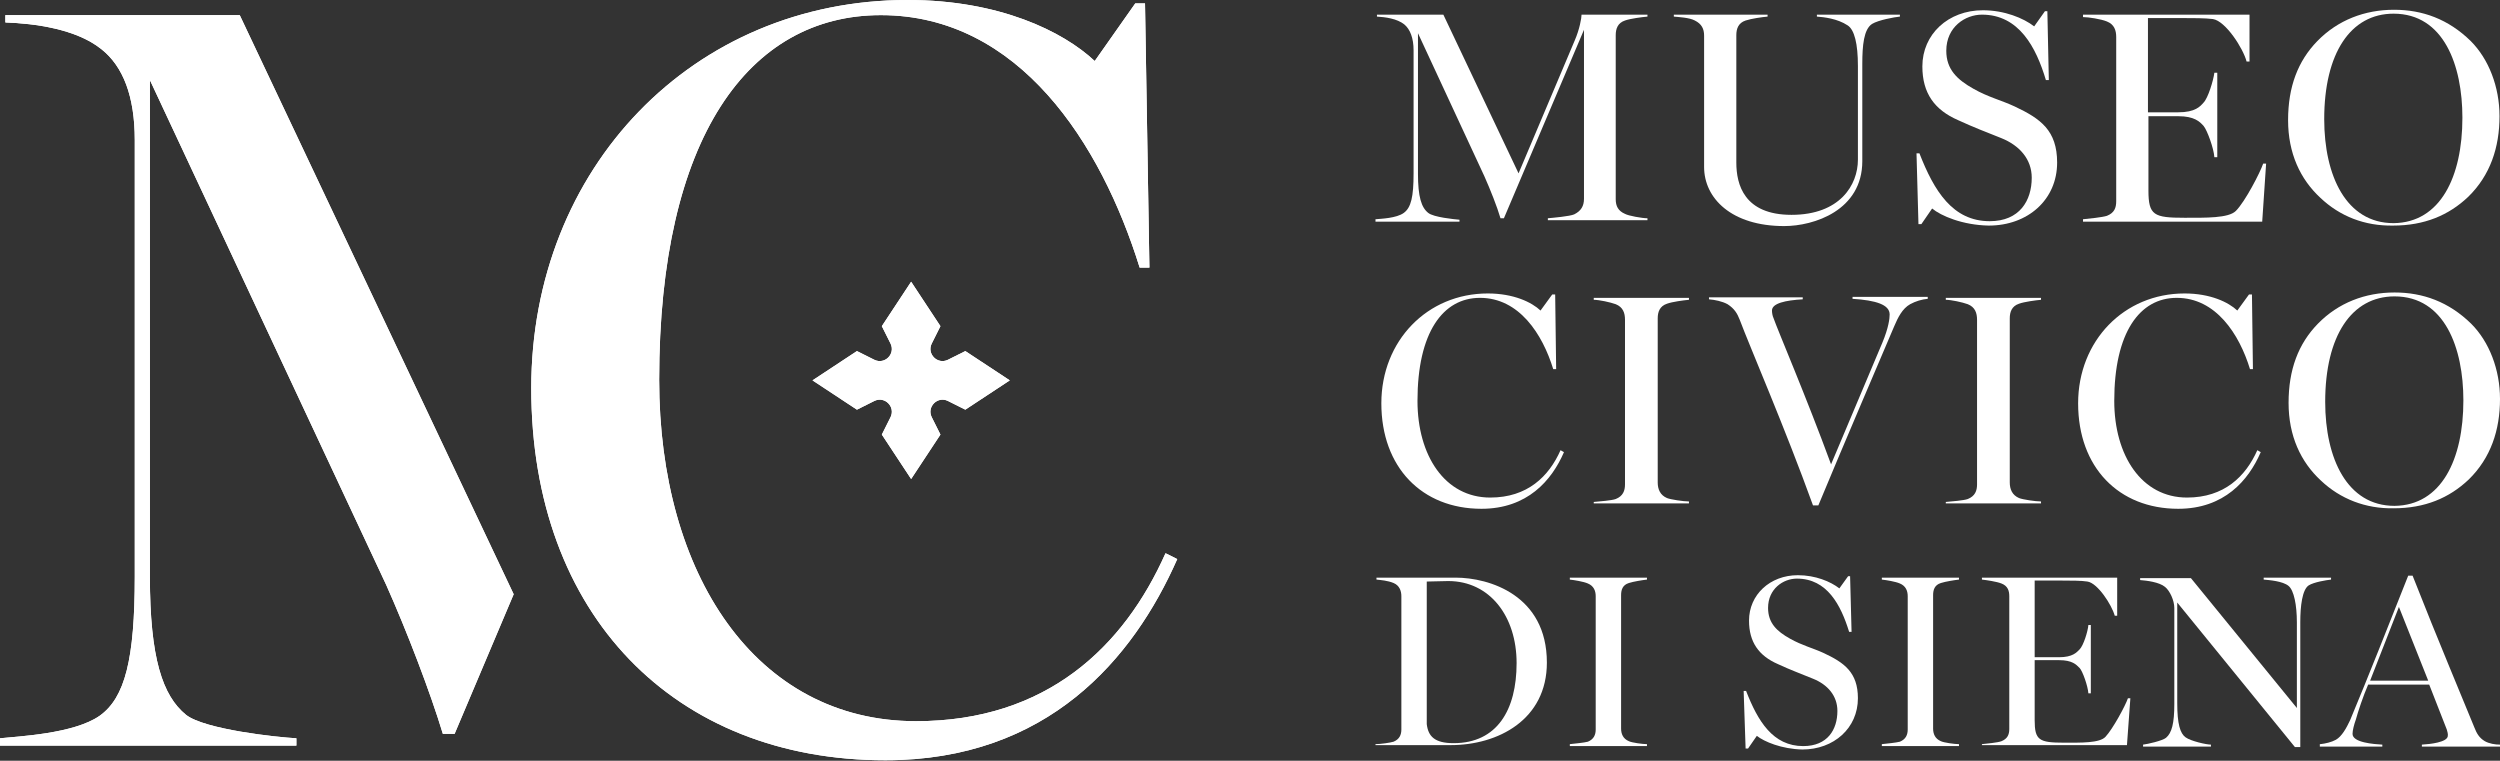 <?xml version="1.0" encoding="utf-8"?>
<!-- Generator: Adobe Illustrator 24.0.1, SVG Export Plug-In . SVG Version: 6.00 Build 0)  -->
<svg version="1.1" id="Livello_1" xmlns="http://www.w3.org/2000/svg" xmlns:xlink="http://www.w3.org/1999/xlink" x="0px" y="0px"
	 viewBox="0 0 512 155.8" style="enable-background:new 0 0 512 155.8;" xml:space="preserve">
<rect x="0" y="0" width="512" height="155.8" fill="#333333" stroke="none"/>
<style type="text/css">
	.st0{fill:#FFFFFF;}
</style>
<g>
	<g>
		<path class="st0" d="M1.1,3.1v1.5C7,4.8,15.6,5.9,20.8,10.1c4.4,3.5,6.8,9.6,6.8,18.6v89.4c0,16.9-2,24.8-7.2,28.5
			c-5.3,3.7-16.7,4.2-20.4,4.6v1.5h60.7v-1.5c-3.9-0.2-18.8-1.8-22.6-4.8c-4.8-3.9-7.4-11.6-7.4-28.3V16.4l48.4,103.4
			c4.2,9.4,9,21.9,11.6,30.5h2.4l12.1-28.6L49.1,3.1H1.1z"/>
		<path class="st0" d="M238.7,113.3c-8.5,19.1-24.3,34.4-51.1,34.4c-32.9,0-52.6-30.2-52.6-69.9c0-49.7,18.4-74.7,45.4-74.7
			c28.3,0,45.1,26.3,53,51.7h2l-0.9-54.1h-2l-8.3,11.8C217.7,6.4,204.6,0,185.9,0c-44,0-77.1,34.4-77.1,79.5
			c0,46.5,29.4,76.2,72.5,76.2c33.3,0,50.8-20.8,59.8-41.2L238.7,113.3z"/>
		<path class="st0" d="M194.1,82.1l3.6,1.8l9.1-6l-9.1-6l-3.6,1.8c-2.1,1-4.3-1.2-3.3-3.3l1.8-3.6l-6-9.1l-6,9.1l1.8,3.6
			c1,2.1-1.2,4.3-3.3,3.3l-3.6-1.8l-9.1,6l9.1,6l3.6-1.8c2.1-1,4.3,1.2,3.3,3.3l-1.8,3.6l6,9.1l6-9.1l-1.8-3.6
			C189.8,83.3,192,81.1,194.1,82.1z"/>
	</g>
	<g>
		<g>
			<g>
				<path class="st0" d="M281.7,44.9c1.1-0.1,4.3-0.2,5.8-1.3c1.5-1.1,2-3.3,2-8.1V10.3c0-2.5-0.7-4.3-1.9-5.3
					c-1.5-1.2-3.9-1.5-5.6-1.6V3h13.6l15.4,32.5l11.5-27.2c1-2.3,1.4-4.6,1.4-5.3h13.5v0.4c-1.1,0.1-3.5,0.4-4.6,0.8
					c-1.5,0.5-1.9,1.7-1.9,3v33.6c0,1.4,0.5,2.4,1.9,3c0.7,0.4,3.5,0.9,4.6,0.9v0.4H317v-0.4c1.1-0.1,4.5-0.4,5.4-0.8
					c1.4-0.7,2-1.7,2-3.2V6.1L308,44.7h-0.7c-0.7-2.4-2.1-5.9-3.3-8.6L290.4,6.8v28.8c0,4.7,0.7,6.9,2.1,8c1.1,0.9,5.3,1.3,6.4,1.4
					v0.4h-17.2V44.9z"/>
				<path class="st0" d="M349,34.2V7.3c0-1.4-0.5-2.4-1.9-3.1c-1.1-0.6-3.3-0.7-4.3-0.8V3H362v0.4c-1.1,0.1-3.3,0.4-4.5,0.8
					c-1.5,0.5-1.9,1.7-1.9,3v26.1c0,4.5,1.6,10.7,11.3,10.7c9.9,0,13.6-6.1,13.6-11.3V13.5c0-4.5-0.7-7.4-2.1-8.3
					c-2.1-1.4-4.9-1.7-6.3-1.8V3h17v0.4c-1.1,0.1-4.4,0.7-5.7,1.5c-1.7,1.1-2,4.4-2,8.2v19.9c0,10.1-9.9,13.3-16,13.3
					C354.6,46.3,349,40.6,349,34.2z"/>
				<path class="st0" d="M395.7,42.7l-2.2,3.2h-0.6l-0.4-14.5h0.6c3,7.7,6.8,13.9,14.4,13.9c6.1,0,8.6-4.2,8.6-8.9
					c0-3.8-2.5-6.6-6.2-8.1c-3.5-1.4-5.4-2.1-8.9-3.7c-4.8-2.1-7.3-5.5-7.3-11c0-6.6,5.3-11.5,12.4-11.5c4.4,0,8.3,1.6,10.5,3.3
					l2.2-3.1h0.5l0.3,14.1H419C417,9.7,413.5,3,405.9,3c-3.4,0-7.3,2.5-7.3,7.4c0,3.8,2.2,5.9,5.6,7.8c3,1.7,5.6,2.3,8.4,3.6
					c5.3,2.5,8.7,4.9,8.7,11.5c0,7.6-6,12.9-14,12.9C401.9,46.1,397.5,44.2,395.7,42.7z"/>
				<path class="st0" d="M426.6,44.9c1.1-0.1,4-0.4,4.9-0.7c1.5-0.6,1.9-1.6,1.9-3V7.6c0-1.4-0.4-2.6-1.9-3.2
					c-1.2-0.5-3.8-0.9-4.9-0.9V3h34.1v9.6h-0.6c-0.7-2.7-4.3-8.3-6.9-8.7c-1.5-0.2-4.3-0.2-6.3-0.2h-7V23h6.2c3.5,0,4.5-1.2,5.2-2
					c0.9-0.9,2-4.5,2.2-6.1h0.6v17.3h-0.6c-0.1-1.8-1.5-5.6-2.2-6.4c-0.8-0.9-1.9-2-5.2-2H440v15.2c0,5.1,1.1,5.6,7.4,5.6
					c4.3,0,9,0.1,10.5-1.4c1.9-1.9,5-7.9,5.6-9.7h0.6l-0.8,11.9h-36.7V44.9z"/>
				<path class="st0" d="M475.2,40.5c-4.1-3.8-6.6-9.1-6.6-15.9s2-12.1,6-16.2c4.2-4.3,9.7-6.4,15.7-6.4c5.8,0,11.1,1.9,15.7,6.4
					c3.7,3.7,5.9,9.4,5.9,15.4c0,6.4-1.9,12.1-6.4,16.5c-4,3.8-9,5.9-15.4,5.9C484.3,46.3,479.2,44.3,475.2,40.5z M504.3,24.1
					c0-10.7-3.8-21.3-14.1-21.3c-8.8,0-14.2,8.1-14.2,21.6c0,11.6,4.5,21.3,14.2,21.3C499.8,45.6,504.3,36.2,504.3,24.1z"/>
			</g>
			<g>
				<path class="st0" d="M282.9,82.6c0-12.8,9.4-22.5,21.8-22.5c5.3,0,9,1.8,10.8,3.5l2.4-3.3h0.6l0.2,15.3h-0.6
					c-2.2-7.2-7-14.6-15-14.6c-7.6,0-12.8,7.1-12.8,21.1c0,11.2,5.6,19.8,14.9,19.8c7.6,0,12-4.3,14.4-9.7l0.7,0.4
					c-2.5,5.8-7.5,11.6-16.9,11.6C291.2,104.2,282.9,95.7,282.9,82.6z"/>
				<path class="st0" d="M326.4,102.8c1.1-0.1,3.7-0.3,4.5-0.6c1.5-0.6,1.9-1.7,1.9-3V65.5c0-1.4-0.4-2.6-1.9-3.2
					c-1.1-0.4-3.4-0.9-4.5-0.9v-0.4h19.5v0.4c-1.1,0.1-3.4,0.4-4.5,0.8c-1.5,0.5-1.9,1.7-1.9,3v33.6c0,1.4,0.5,2.6,1.9,3.2
					c0.7,0.3,3.4,0.7,4.5,0.7v0.4h-19.5V102.8z"/>
				<path class="st0" d="M356.3,65.5c-0.5-1.3-1.1-2.3-2.5-3.2c-1.1-0.6-2.6-0.9-3.8-1v-0.4h19.2v0.4c-3.5,0.2-6.3,0.8-6.3,2.3
					c0,0.4,0.1,1.1,0.3,1.5c0.9,2.6,6.7,16.1,11.8,30l10.5-24.9c1.3-3.1,1.5-5,1.5-5.8c0-2-2.8-2.9-7.6-3.2v-0.4h15.4v0.4
					c-1.2,0.1-2.5,0.5-3.6,1.1c-1.6,0.9-2.5,2.7-3.3,4.6c-2.5,5.9-10.7,25-15.5,36.6h-1.1C365.6,87.7,358.4,71.1,356.3,65.5z"/>
				<path class="st0" d="M398.5,102.8c1.1-0.1,3.7-0.3,4.5-0.6c1.5-0.6,1.9-1.7,1.9-3V65.5c0-1.4-0.4-2.6-1.9-3.2
					c-1.1-0.4-3.4-0.9-4.5-0.9v-0.4H418v0.4c-1.1,0.1-3.4,0.4-4.5,0.8c-1.5,0.5-1.9,1.7-1.9,3v33.6c0,1.4,0.5,2.6,1.9,3.2
					c0.7,0.3,3.4,0.7,4.5,0.7v0.4h-19.5V102.8z"/>
				<path class="st0" d="M425.6,82.6c0-12.8,9.4-22.5,21.8-22.5c5.3,0,9,1.8,10.8,3.5l2.4-3.3h0.6l0.2,15.3h-0.6
					c-2.2-7.2-7-14.6-15-14.6c-7.6,0-12.8,7.1-12.8,21.1c0,11.2,5.6,19.8,14.9,19.8c7.6,0,12-4.3,14.4-9.7l0.7,0.4
					c-2.5,5.8-7.5,11.6-16.9,11.6C433.9,104.2,425.6,95.7,425.6,82.6z"/>
				<path class="st0" d="M475.3,98.4c-4.1-3.8-6.6-9.1-6.6-15.9c0-6.8,2-12.1,6-16.2c4.2-4.3,9.7-6.4,15.7-6.4
					c5.8,0,11.1,1.9,15.7,6.4c3.7,3.7,5.9,9.4,5.9,15.4c0,6.4-1.9,12.1-6.4,16.5c-4,3.8-9,5.9-15.4,5.9
					C484.5,104.2,479.3,102.2,475.3,98.4z M504.5,82c0-10.7-3.8-21.3-14.1-21.3c-8.8,0-14.2,8.1-14.2,21.6
					c0,11.6,4.5,21.3,14.2,21.3C500,103.5,504.5,94.1,504.5,82z"/>
			</g>
			<g>
				<path class="st0" d="M281.7,152.4c1,0,3.1-0.3,3.7-0.5c1.2-0.5,1.6-1.4,1.6-2.5v-27.3c0-1.1-0.4-2.2-1.6-2.7
					c-1.2-0.5-2.6-0.6-3.5-0.7v-0.4h16.2c6.9,0,18.7,3.6,18.7,17.4c0,11.7-10,16.9-19.7,16.9h-15.4V152.4z M310.6,135.8
					c0-9.6-5.5-16.8-14-16.8c-1.2,0-3.3,0.1-4.4,0.1v29.2c0.3,2.5,1.6,3.9,5.5,3.9C306.6,152.2,310.6,145.4,310.6,135.8z"/>
				<path class="st0" d="M321.5,152.4c0.9-0.1,3-0.3,3.7-0.5c1.2-0.5,1.6-1.4,1.6-2.5v-27.3c0-1.1-0.4-2.1-1.6-2.6
					c-0.9-0.4-2.8-0.7-3.7-0.8v-0.4h15.8v0.4c-0.9,0.1-2.8,0.4-3.7,0.7c-1.3,0.4-1.6,1.4-1.6,2.5v27.3c0,1.1,0.4,2.1,1.6,2.6
					c0.6,0.3,2.8,0.6,3.7,0.6v0.4h-15.8V152.4z"/>
				<path class="st0" d="M359.8,150.7l-1.8,2.6h-0.5l-0.4-11.8h0.5c2.4,6.2,5.5,11.3,11.7,11.3c5,0,7-3.4,7-7.2c0-3.1-2-5.4-5-6.6
					c-2.9-1.2-4.4-1.7-7.2-3c-3.9-1.7-5.9-4.5-5.9-8.9c0-5.3,4.3-9.3,10-9.3c3.6,0,6.7,1.3,8.5,2.7l1.8-2.5h0.4l0.3,11.4h-0.5
					c-1.7-5.5-4.5-10.9-10.7-10.9c-2.8,0-5.9,2.1-5.9,6c0,3.1,1.8,4.8,4.5,6.3c2.5,1.4,4.6,1.9,6.8,2.9c4.3,2,7.1,4,7.1,9.3
					c0,6.1-4.9,10.5-11.4,10.5C364.9,153.4,361.3,151.9,359.8,150.7z"/>
				<path class="st0" d="M385.4,152.4c0.9-0.1,3-0.3,3.7-0.5c1.2-0.5,1.6-1.4,1.6-2.5v-27.3c0-1.1-0.4-2.1-1.6-2.6
					c-0.9-0.4-2.8-0.7-3.7-0.8v-0.4h15.8v0.4c-0.9,0.1-2.8,0.4-3.7,0.7c-1.3,0.4-1.6,1.4-1.6,2.5v27.3c0,1.1,0.4,2.1,1.6,2.6
					c0.6,0.3,2.8,0.6,3.7,0.6v0.4h-15.8V152.4z"/>
				<path class="st0" d="M405.9,152.4c0.9-0.1,3.2-0.3,4-0.6c1.2-0.5,1.6-1.3,1.6-2.5v-27.2c0-1.1-0.3-2.1-1.6-2.6
					c-1-0.4-3.1-0.7-4-0.8v-0.4h27.7v7.8h-0.5c-0.6-2.2-3.5-6.7-5.6-7c-1.2-0.2-3.5-0.2-5.1-0.2h-5.7v15.7h5c2.8,0,3.6-1,4.2-1.6
					c0.8-0.8,1.7-3.7,1.8-5h0.5v14h-0.5c-0.1-1.5-1.2-4.6-1.8-5.2c-0.7-0.7-1.5-1.6-4.2-1.6h-5v12.3c0,4.1,0.9,4.6,6,4.6
					c3.5,0,7.3,0.1,8.5-1.2c1.5-1.6,4.1-6.4,4.6-7.9h0.5l-0.7,9.6h-29.7V152.4z"/>
				<path class="st0" d="M445.9,123.4V144c0,4.3,0.6,6.2,1.7,7c1.1,0.8,4.3,1.5,5.2,1.5v0.4h-13.9v-0.4c0.9-0.1,4-0.8,4.7-1.4
					c1.2-1,1.7-3,1.7-6.9v-19.7c0-1.5-0.9-3.5-1.9-4.3c-1.2-1-3.8-1.3-5.1-1.4v-0.4h10.4l21.7,26.6v-17.5c0-3.6-0.6-6.6-1.7-7.5
					c-1.2-1-4-1.2-5.1-1.3v-0.4h13.8v0.4c-0.9,0.1-3.5,0.5-4.6,1.2c-1.3,0.9-1.7,4.2-1.7,7.5v25.6H470L445.9,123.4z"/>
				<path class="st0" d="M475.2,152.4c1-0.1,2.3-0.4,3.2-0.9c1.2-0.7,2.1-2.3,2.9-4c3.6-8.6,8.1-20,11.9-29.6h0.9
					c5.1,13,10.8,26.5,12.7,31.2c0.4,1,0.9,2,2.1,2.7c0.9,0.5,2.1,0.7,3.1,0.7v0.4H496v-0.4c1.8-0.1,5.1-0.5,5.3-1.7
					c0.1-0.5-0.1-1-0.2-1.4l-3.6-9.2h-12.5c-1,2.3-2.1,5.6-2.5,7.1c-0.4,1.1-0.7,2.3-0.7,3c0,1.8,4.4,2.1,6.1,2.2v0.4h-12.8V152.4z
					 M497.3,139.4l-6-15.1l-5.9,15.1H497.3z"/>
			</g>
		</g>
	</g>
</g>
<g>
	<g>
		<path class="st0" d="M1.1,3.1v1.5C7,4.8,15.6,5.9,20.8,10.1c4.4,3.5,6.8,9.6,6.8,18.6v89.4c0,16.9-2,24.8-7.2,28.5
			c-5.3,3.7-16.7,4.2-20.4,4.6v1.5h60.7v-1.5c-3.9-0.2-18.8-1.8-22.6-4.8c-4.8-3.9-7.4-11.6-7.4-28.3V16.4l48.4,103.4
			c4.2,9.4,9,21.9,11.6,30.5h2.4l12.1-28.6L49.1,3.1H1.1z"/>
		<path class="st0" d="M238.7,113.3c-8.5,19.1-24.3,34.4-51.1,34.4c-32.9,0-52.6-30.2-52.6-69.9c0-49.7,18.4-74.7,45.4-74.7
			c28.3,0,45.1,26.3,53,51.7h2l-0.9-54.1h-2l-8.3,11.8C217.7,6.4,204.6,0,185.9,0c-44,0-77.1,34.4-77.1,79.5
			c0,46.5,29.4,76.2,72.5,76.2c33.3,0,50.8-20.8,59.8-41.2L238.7,113.3z"/>
		<path class="st0" d="M194.1,82.1l3.6,1.8l9.1-6l-9.1-6l-3.6,1.8c-2.1,1-4.3-1.2-3.3-3.3l1.8-3.6l-6-9.1l-6,9.1l1.8,3.6
			c1,2.1-1.2,4.3-3.3,3.3l-3.6-1.8l-9.1,6l9.1,6l3.6-1.8c2.1-1,4.3,1.2,3.3,3.3l-1.8,3.6l6,9.1l6-9.1l-1.8-3.6
			C189.8,83.3,192,81.1,194.1,82.1z"/>
	</g>
</g>
</svg>
